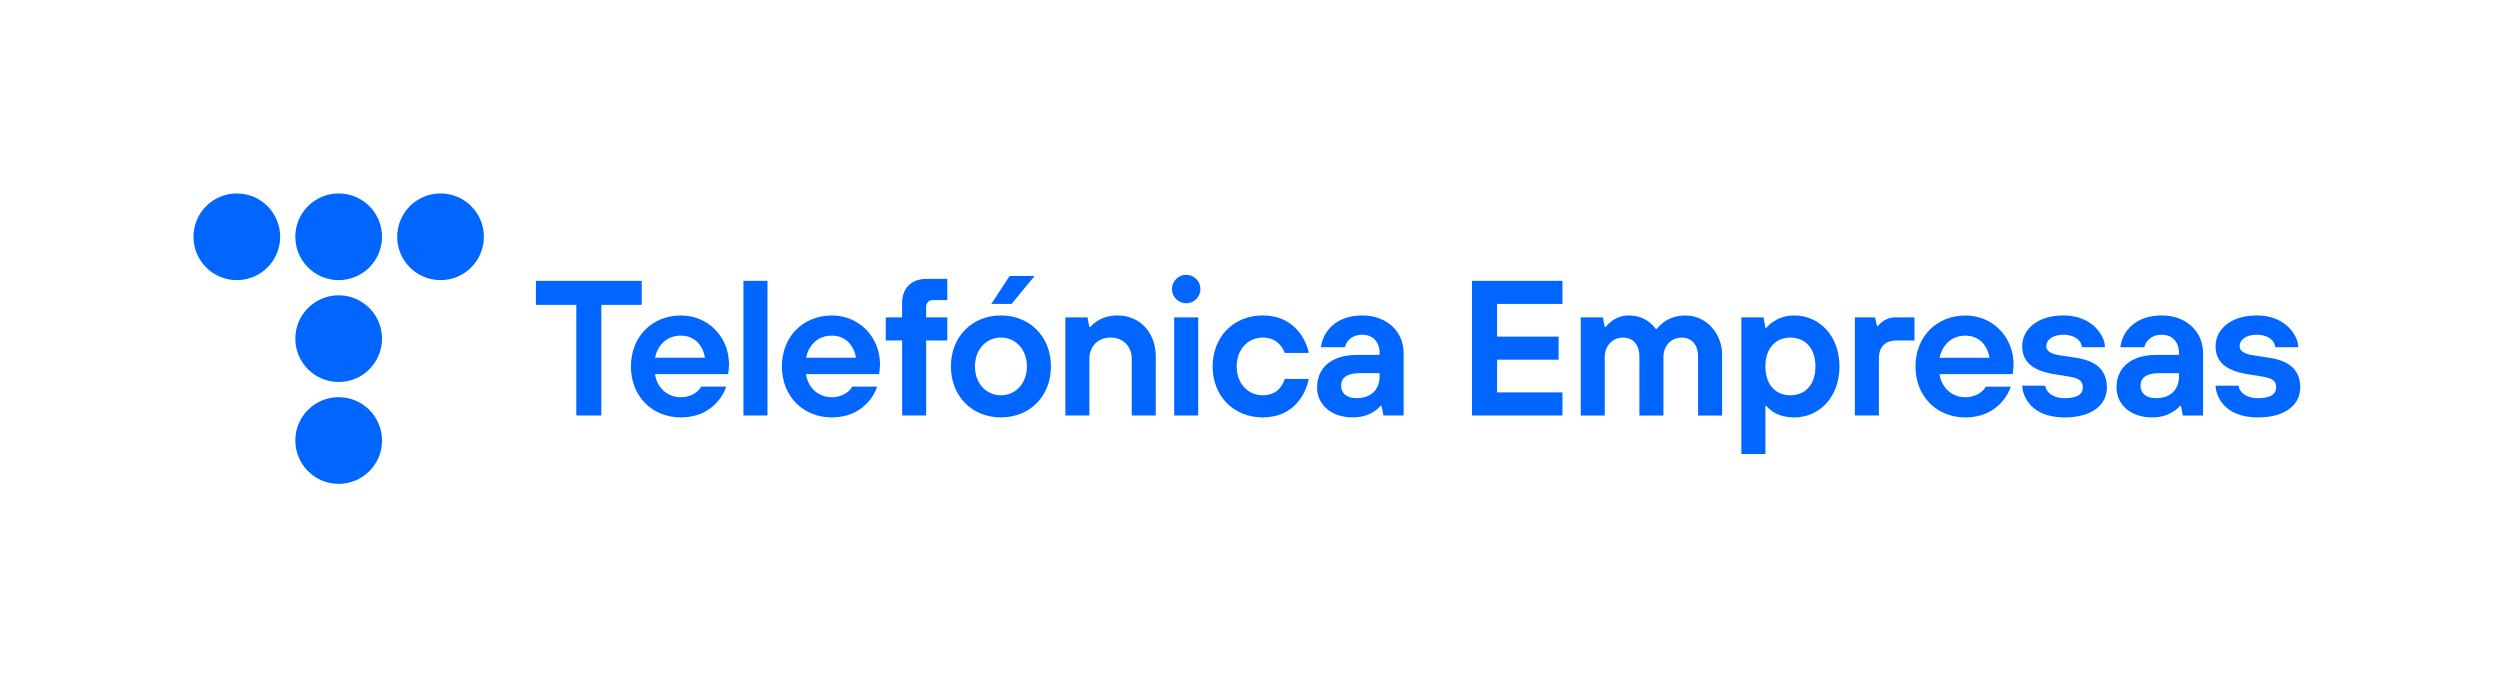 <svg width="178" height="48" viewBox="0 0 178 48" fill="none" xmlns="http://www.w3.org/2000/svg">
<path d="M16.861 19.945C18.566 19.945 19.948 18.563 19.948 16.859C19.948 15.154 18.566 13.773 16.861 13.773C15.157 13.773 13.775 15.154 13.775 16.859C13.775 18.563 15.157 19.945 16.861 19.945Z" fill="#0066FF"/>
<path d="M24.113 19.945C25.818 19.945 27.2 18.563 27.2 16.859C27.2 15.154 25.818 13.773 24.113 13.773C22.409 13.773 21.027 15.154 21.027 16.859C21.027 18.563 22.409 19.945 24.113 19.945Z" fill="#0066FF"/>
<path d="M31.366 19.945C33.071 19.945 34.452 18.563 34.452 16.859C34.452 15.154 33.071 13.773 31.366 13.773C29.662 13.773 28.28 15.154 28.28 16.859C28.28 18.563 29.662 19.945 31.366 19.945Z" fill="#0066FF"/>
<path d="M24.113 27.198C25.818 27.198 27.2 25.816 27.2 24.112C27.2 22.407 25.818 21.026 24.113 21.026C22.409 21.026 21.027 22.407 21.027 24.112C21.027 25.816 22.409 27.198 24.113 27.198Z" fill="#0066FF"/>
<path d="M24.113 34.451C25.818 34.451 27.2 33.069 27.2 31.365C27.2 29.66 25.818 28.279 24.113 28.279C22.409 28.279 21.027 29.66 21.027 31.365C21.027 33.069 22.409 34.451 24.113 34.451Z" fill="#0066FF"/>
<path d="M41.033 21.707H38.157V19.995H45.69V21.707H42.814V29.582H41.033V21.707Z" fill="#0066FF"/>
<path d="M51.701 27.528C51.551 28.076 50.689 29.72 48.483 29.72C46.429 29.72 44.922 28.213 44.922 26.091C44.922 23.968 46.429 22.462 48.483 22.462C50.401 22.462 51.907 23.968 51.907 25.954C51.907 26.16 51.88 26.324 51.867 26.447L51.839 26.638H46.635C46.785 27.61 47.511 28.282 48.484 28.282C49.292 28.282 49.785 27.816 49.923 27.528H51.701ZM50.194 25.473C50.044 24.583 49.455 23.898 48.483 23.898C47.441 23.898 46.84 24.583 46.633 25.473H50.194Z" fill="#0066FF"/>
<path d="M52.933 19.995H54.644V29.582H52.933V19.995Z" fill="#0066FF"/>
<path d="M62.45 27.528C62.3 28.076 61.436 29.72 59.232 29.72C57.178 29.72 55.671 28.213 55.671 26.091C55.671 23.968 57.178 22.462 59.232 22.462C61.15 22.462 62.657 23.968 62.657 25.954C62.657 26.16 62.629 26.324 62.616 26.447L62.588 26.638H57.384C57.534 27.61 58.26 28.282 59.233 28.282C60.041 28.282 60.534 27.816 60.672 27.528H62.45ZM60.945 25.473C60.795 24.583 60.205 23.898 59.233 23.898C58.192 23.898 57.59 24.583 57.384 25.473H60.945Z" fill="#0066FF"/>
<path d="M64.23 24.24H63.065V22.597H64.23V21.569C64.23 20.527 64.901 19.857 65.941 19.857H67.448V21.364H66.42C66.146 21.364 65.941 21.569 65.941 21.843V22.597H67.448V24.24H65.943V29.582H64.231V24.24H64.23Z" fill="#0066FF"/>
<path d="M74.827 26.09C74.827 28.212 73.32 29.719 71.266 29.719C69.212 29.719 67.705 28.212 67.705 26.09C67.705 23.967 69.212 22.46 71.266 22.46C73.32 22.46 74.827 23.967 74.827 26.09ZM73.116 26.09C73.116 24.857 72.294 24.035 71.266 24.035C70.238 24.035 69.417 24.857 69.417 26.09C69.417 27.322 70.238 28.144 71.266 28.144C72.294 28.144 73.116 27.322 73.116 26.09Z" fill="#0066FF"/>
<path d="M75.853 22.597H77.429L77.565 23.282H77.633C77.756 23.132 77.921 22.994 78.099 22.871C78.414 22.665 78.893 22.46 79.551 22.46C81.126 22.46 82.29 23.625 82.29 25.406V29.582H80.579V25.542C80.579 24.652 79.963 24.035 79.072 24.035C78.182 24.035 77.565 24.651 77.565 25.542V29.582H75.853V22.597Z" fill="#0066FF"/>
<path d="M93.188 26.979C92.968 28.076 92.105 29.719 89.901 29.719C87.847 29.719 86.34 28.212 86.34 26.09C86.34 23.967 87.847 22.46 89.901 22.46C92.107 22.46 92.969 24.104 93.188 25.131H91.476C91.326 24.734 90.929 24.035 89.901 24.035C88.873 24.035 88.052 24.857 88.052 26.09C88.052 27.322 88.873 28.144 89.901 28.144C90.929 28.144 91.326 27.459 91.476 26.979H93.188Z" fill="#0066FF"/>
<path d="M98.364 28.897H98.296C98.173 29.047 98.008 29.185 97.817 29.308C97.488 29.514 97.008 29.719 96.31 29.719C94.721 29.719 93.776 28.747 93.776 27.596C93.776 26.227 94.734 25.268 96.652 25.268H98.227V25.131C98.227 24.364 97.762 23.831 96.995 23.831C96.228 23.831 95.831 24.323 95.762 24.721H94.051C94.201 23.57 95.133 22.46 96.995 22.46C98.775 22.46 99.939 23.638 99.939 25.131V29.582H98.5L98.364 28.897ZM98.227 26.569H96.789C95.899 26.569 95.488 26.911 95.488 27.459C95.488 28.006 95.885 28.348 96.584 28.348C97.625 28.348 98.227 27.745 98.227 26.773V26.569Z" fill="#0066FF"/>
<path d="M83.601 22.597H85.312V29.582H83.601V22.597Z" fill="#0066FF"/>
<path d="M84.458 21.592C85.017 21.592 85.471 21.139 85.471 20.579C85.471 20.02 85.017 19.567 84.458 19.567C83.899 19.567 83.445 20.02 83.445 20.579C83.445 21.139 83.899 21.592 84.458 21.592Z" fill="#0066FF"/>
<path d="M71.883 19.653H73.663L72.02 21.639H70.581L71.883 19.653Z" fill="#0066FF"/>
<path d="M104.809 19.995H111.247V21.639H106.59V23.967H110.973V25.61H106.59V27.939H111.247V29.582H104.809V19.995Z" fill="#0066FF"/>
<path d="M112.548 22.598H114.123L114.259 23.283H114.328C114.437 23.132 114.575 22.995 114.739 22.872C115.013 22.666 115.424 22.462 115.971 22.462C116.67 22.462 117.122 22.709 117.437 22.941C117.614 23.091 117.766 23.242 117.889 23.42H117.957C118.094 23.242 118.259 23.091 118.45 22.941C118.779 22.707 119.285 22.462 120.011 22.462C121.45 22.462 122.614 23.694 122.614 25.269V29.584H120.902V25.406C120.902 24.516 120.437 24.037 119.738 24.037C118.971 24.037 118.437 24.64 118.437 25.406V29.584H116.724V25.406C116.724 24.516 116.259 24.037 115.56 24.037C114.793 24.037 114.259 24.64 114.259 25.406V29.584H112.548V22.598Z" fill="#0066FF"/>
<path d="M123.985 22.598H125.56L125.697 23.352H125.765C125.888 23.186 126.053 23.036 126.244 22.913C126.573 22.694 127.052 22.462 127.751 22.462C129.532 22.462 130.97 23.9 130.97 26.091C130.97 28.283 129.531 29.72 127.751 29.72C127.025 29.72 126.532 29.514 126.217 29.309C126.04 29.186 125.888 29.049 125.765 28.898H125.697V32.323H123.985V22.598ZM127.478 24.037C126.437 24.037 125.697 24.776 125.697 26.091C125.697 27.405 126.437 28.145 127.478 28.145C128.52 28.145 129.259 27.405 129.259 26.091C129.258 24.776 128.518 24.037 127.478 24.037Z" fill="#0066FF"/>
<path d="M132.065 22.598H133.504L133.641 23.214H133.709C133.791 23.104 133.886 23.008 134.01 22.912C134.217 22.762 134.517 22.597 134.943 22.597H136.312V24.24H135.079C134.217 24.24 133.778 24.678 133.778 25.541V29.582H132.067V22.598H132.065Z" fill="#0066FF"/>
<path d="M143.161 27.529C143.01 28.078 142.147 29.722 139.943 29.722C137.889 29.722 136.382 28.215 136.382 26.092C136.382 23.968 137.889 22.463 139.943 22.463C141.861 22.463 143.367 23.97 143.367 25.956C143.367 26.162 143.34 26.326 143.327 26.448L143.299 26.64H138.093C138.245 27.613 138.97 28.283 139.943 28.283C140.751 28.283 141.244 27.817 141.382 27.529H143.161ZM141.655 25.474C141.504 24.584 140.915 23.899 139.943 23.899C138.901 23.899 138.3 24.584 138.093 25.474H141.655Z" fill="#0066FF"/>
<path d="M145.627 27.46C145.627 27.802 146.052 28.35 146.996 28.35C147.969 28.35 148.297 28.021 148.297 27.596C148.297 27.172 148.104 26.939 147.339 26.816L146.243 26.638C144.804 26.405 143.982 25.817 143.982 24.652C143.982 23.488 145.01 22.46 146.928 22.46C148.968 22.46 149.872 23.899 149.872 24.721H148.229C148.229 24.296 147.75 23.831 146.928 23.831C146.106 23.831 145.695 24.228 145.695 24.652C145.695 24.981 146.011 25.201 146.654 25.297L147.818 25.474C149.256 25.694 150.01 26.35 150.01 27.598C150.01 28.748 149.037 29.721 146.996 29.721C144.393 29.721 143.982 27.94 143.982 27.461H145.627V27.46Z" fill="#0066FF"/>
<path d="M155.283 28.898H155.215C155.092 29.049 154.927 29.186 154.735 29.309C154.407 29.514 153.927 29.72 153.229 29.72C151.64 29.72 150.695 28.747 150.695 27.596C150.695 26.226 151.653 25.268 153.571 25.268H155.146V25.131C155.146 24.364 154.681 23.831 153.914 23.831C153.147 23.831 152.75 24.323 152.681 24.721H150.968C151.118 23.57 152.051 22.46 153.914 22.46C155.694 22.46 156.858 23.638 156.858 25.131V29.584H155.419L155.283 28.898ZM155.146 26.57H153.708C152.818 26.57 152.407 26.913 152.407 27.46C152.407 28.009 152.804 28.35 153.503 28.35C154.544 28.35 155.146 27.747 155.146 26.775V26.57Z" fill="#0066FF"/>
<path d="M159.393 27.46C159.393 27.802 159.817 28.35 160.762 28.35C161.735 28.35 162.063 28.021 162.063 27.596C162.063 27.172 161.87 26.939 161.104 26.816L160.008 26.638C158.57 26.405 157.748 25.817 157.748 24.652C157.748 23.488 158.776 22.46 160.694 22.46C162.734 22.46 163.638 23.899 163.638 24.721H161.994C161.994 24.296 161.515 23.831 160.694 23.831C159.872 23.831 159.461 24.228 159.461 24.652C159.461 24.981 159.776 25.201 160.419 25.297L161.583 25.474C163.022 25.694 163.776 26.35 163.776 27.598C163.776 28.748 162.802 29.721 160.762 29.721C158.159 29.721 157.748 27.94 157.748 27.461H159.393V27.46Z" fill="#0066FF"/>
</svg>
